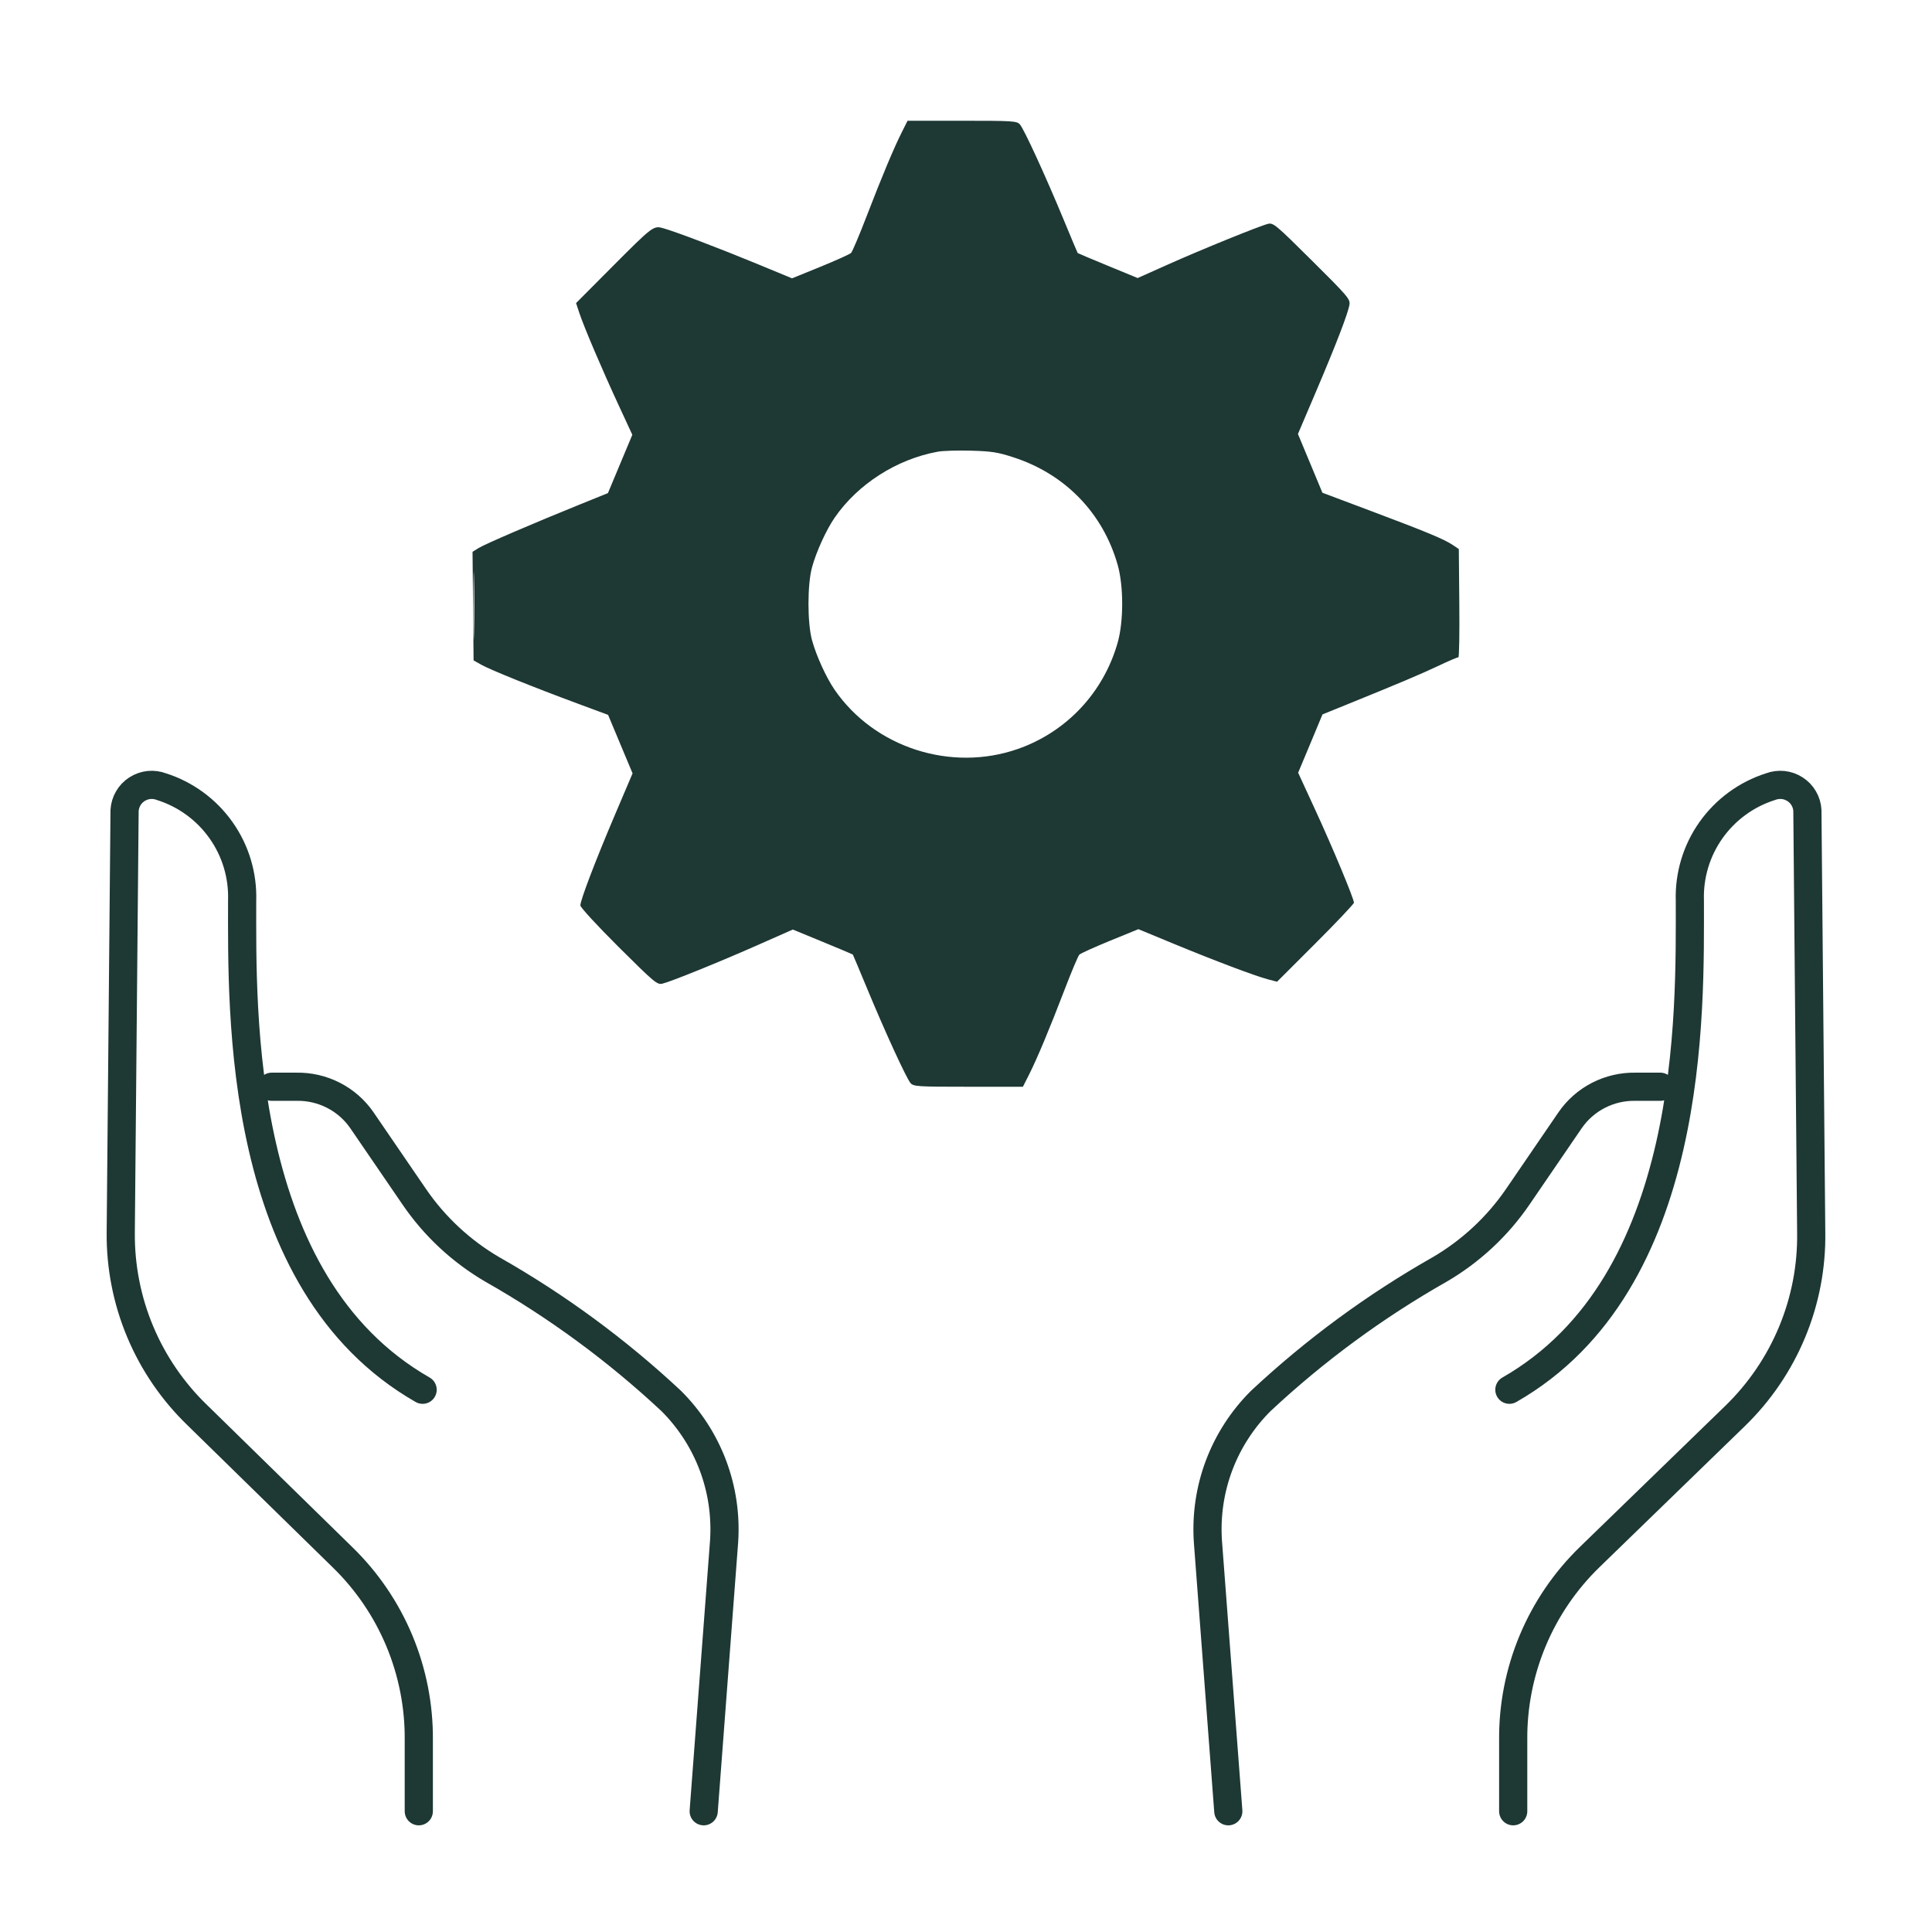<svg xmlns="http://www.w3.org/2000/svg" width="48" height="48" viewBox="0 0 48 48" fill="none"><path d="M37.595 45V43.229C37.588 42.383 37.753 41.544 38.079 40.763C38.406 39.981 38.888 39.274 39.496 38.684L43.104 35.183C43.715 34.591 44.198 33.881 44.524 33.096C44.85 32.312 45.012 31.469 44.999 30.62L44.904 20.136C44.899 20.03 44.868 19.927 44.814 19.835C44.761 19.743 44.686 19.665 44.596 19.608C44.507 19.55 44.405 19.514 44.299 19.503C44.193 19.493 44.086 19.507 43.986 19.545C43.389 19.735 42.871 20.114 42.509 20.625C42.148 21.135 41.964 21.749 41.984 22.373C41.984 25.124 42.138 31.877 37.5 34.528M41.25 27L40.632 27C40.314 26.994 39.999 27.067 39.715 27.212C39.432 27.357 39.189 27.57 39.008 27.833L37.711 29.73C37.205 30.47 36.541 31.088 35.767 31.54C34.163 32.45 32.673 33.546 31.326 34.804C30.869 35.258 30.515 35.805 30.288 36.407C30.061 37.01 29.967 37.654 30.01 38.296L30.517 45" stroke="#1E3834" stroke-width="0.7" stroke-linecap="round" stroke-linejoin="round"></path><path d="M10.405 45V43.229C10.412 42.383 10.247 41.544 9.921 40.763C9.594 39.981 9.112 39.274 8.504 38.684L4.908 35.165C4.297 34.577 3.812 33.87 3.484 33.088C3.156 32.307 2.992 31.467 3 30.62L3.095 20.136C3.101 20.03 3.132 19.927 3.186 19.835C3.239 19.743 3.314 19.665 3.403 19.608C3.493 19.55 3.595 19.514 3.701 19.503C3.807 19.493 3.914 19.507 4.013 19.545C4.61 19.735 5.129 20.114 5.49 20.625C5.852 21.135 6.036 21.749 6.016 22.373C6.016 25.124 5.862 31.877 10.5 34.528M6.75 27L7.368 27C7.686 26.994 8.001 27.067 8.284 27.212C8.568 27.357 8.811 27.57 8.992 27.833L10.29 29.73C10.795 30.47 11.459 31.088 12.233 31.54C13.837 32.45 15.327 33.546 16.674 34.804C17.131 35.258 17.485 35.805 17.712 36.407C17.939 37.01 18.033 37.654 17.99 38.296L17.483 45" stroke="#1E3834" stroke-width="0.7" stroke-linecap="round" stroke-linejoin="round"></path><path fill-rule="evenodd" clip-rule="evenodd" d="M22.41 3.275C22.209 3.673 21.911 4.384 21.533 5.367C21.351 5.84 21.176 6.253 21.145 6.284C21.114 6.315 20.771 6.47 20.383 6.628L19.678 6.915L18.805 6.554C17.887 6.175 16.826 5.771 16.491 5.674C16.233 5.6 16.239 5.595 15.166 6.672L14.312 7.53L14.397 7.786C14.511 8.129 14.955 9.171 15.37 10.068L15.71 10.802L15.407 11.526L15.104 12.251L14.415 12.53C13.267 12.994 12.062 13.512 11.896 13.613L11.74 13.709L11.753 15.058L11.766 16.407L11.957 16.515C12.178 16.64 13.248 17.072 14.345 17.478L15.108 17.761L15.412 18.488L15.716 19.214L15.285 20.227C14.8 21.366 14.419 22.363 14.419 22.494C14.419 22.543 14.828 22.988 15.368 23.526C16.259 24.412 16.327 24.469 16.456 24.439C16.667 24.39 17.89 23.894 18.843 23.472L19.697 23.094L20.438 23.399C20.846 23.567 21.183 23.709 21.188 23.715C21.193 23.72 21.349 24.091 21.534 24.538C21.985 25.628 22.523 26.799 22.623 26.91C22.7 26.994 22.792 27 24.059 27H25.414L25.565 26.701C25.768 26.299 26.074 25.567 26.45 24.586C26.621 24.139 26.786 23.748 26.817 23.717C26.848 23.687 27.19 23.532 27.578 23.373L28.283 23.085L29.156 23.446C30.182 23.87 31.179 24.246 31.5 24.331L31.728 24.391L32.683 23.437C33.208 22.912 33.638 22.457 33.638 22.427C33.638 22.327 33.117 21.075 32.678 20.123L32.252 19.198L32.555 18.474L32.857 17.749L33.427 17.518C34.761 16.977 35.314 16.743 35.742 16.54C35.992 16.421 36.212 16.327 36.233 16.331C36.253 16.336 36.263 15.732 36.256 14.99L36.244 13.641L36.087 13.536C35.879 13.395 35.423 13.207 34.023 12.681L32.855 12.242L32.551 11.512L32.247 10.782L32.698 9.724C33.204 8.535 33.493 7.782 33.527 7.567C33.548 7.433 33.482 7.355 32.596 6.476C31.702 5.587 31.635 5.531 31.505 5.561C31.301 5.61 29.849 6.199 29.003 6.578L28.265 6.908L27.525 6.603C27.118 6.435 26.78 6.293 26.775 6.287C26.769 6.28 26.613 5.909 26.428 5.462C25.977 4.372 25.439 3.201 25.338 3.09C25.262 3.006 25.169 3 23.902 3H22.548L22.41 3.275ZM23.3 11.222C22.277 11.408 21.31 12.028 20.735 12.864C20.526 13.169 20.281 13.706 20.175 14.092C20.057 14.521 20.057 15.479 20.175 15.908C20.281 16.294 20.526 16.831 20.735 17.136C21.722 18.572 23.627 19.188 25.287 18.608C26.496 18.185 27.414 17.209 27.767 15.97C27.918 15.442 27.918 14.558 27.767 14.03C27.401 12.745 26.462 11.777 25.176 11.361C24.789 11.235 24.633 11.211 24.124 11.197C23.796 11.188 23.425 11.199 23.3 11.222ZM11.763 15.048C11.763 15.797 11.769 16.104 11.777 15.729C11.786 15.354 11.786 14.741 11.777 14.367C11.769 13.992 11.763 14.298 11.763 15.048Z" fill="#1E3834"></path></svg>